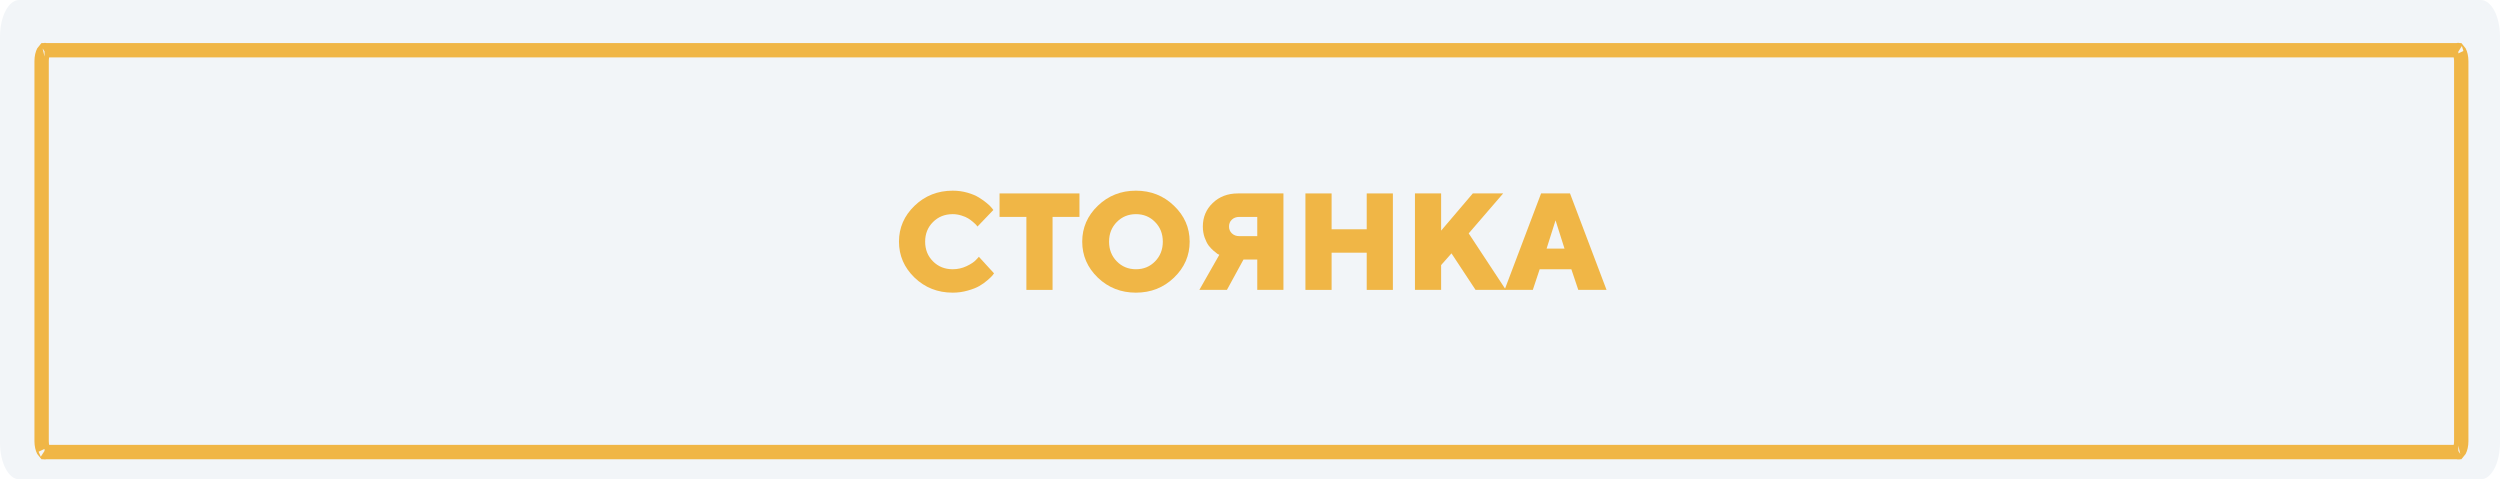 <?xml version="1.0" encoding="UTF-8"?> <svg xmlns="http://www.w3.org/2000/svg" width="871" height="167" viewBox="0 0 871 167" fill="none"> <path d="M864.305 0H6.695C2.997 0 0 5.712 0 12.758V154.242C0 161.288 2.997 167 6.695 167H864.305C868.003 167 871 161.288 871 154.242V12.758C871 5.712 868.003 0 864.305 0Z" fill="#F2F5F8"></path> <g filter="url(#filter0_i)"> <path d="M15.181 14.005C15.329 13.723 15.446 13.574 15.517 13.5H856.483C856.554 13.574 856.671 13.723 856.819 14.005C857.193 14.721 857.5 15.883 857.5 17.303V149.697C857.5 151.117 857.193 152.279 856.819 152.995C856.671 153.277 856.554 153.426 856.483 153.5H15.517C15.446 153.426 15.329 153.277 15.181 152.995C14.807 152.279 14.5 151.117 14.5 149.697V17.303C14.5 15.883 14.807 14.721 15.181 14.005ZM856.406 13.436C856.406 13.435 856.415 13.439 856.431 13.452C856.413 13.444 856.405 13.437 856.406 13.436ZM856.406 153.564C856.404 153.564 856.412 153.557 856.431 153.548C856.416 153.56 856.407 153.564 856.406 153.564ZM15.594 153.564C15.594 153.565 15.585 153.561 15.569 153.548C15.586 153.556 15.595 153.563 15.594 153.564ZM15.569 13.452C15.585 13.439 15.594 13.435 15.594 13.436C15.595 13.437 15.586 13.444 15.569 13.452Z" stroke="#F0B646" stroke-width="5"></path> </g> <path d="M325.062 77.352C323.234 79.164 322.32 81.445 322.32 84.195C322.32 86.945 323.234 89.234 325.062 91.062C326.891 92.891 329.18 93.805 331.93 93.805C333.633 93.805 335.242 93.445 336.758 92.727C338.273 92.008 339.367 91.281 340.039 90.547L341.047 89.469L346.32 95.234C346.195 95.422 346.008 95.672 345.758 95.984C345.523 96.281 344.961 96.82 344.07 97.602C343.195 98.367 342.242 99.047 341.211 99.641C340.195 100.234 338.844 100.766 337.156 101.234C335.484 101.719 333.742 101.961 331.93 101.961C326.711 101.961 322.281 100.219 318.641 96.734C315.016 93.234 313.203 89.055 313.203 84.195C313.203 79.336 315.016 75.164 318.641 71.68C322.281 68.18 326.711 66.43 331.93 66.43C333.727 66.43 335.438 66.664 337.062 67.133C338.688 67.602 340.023 68.164 341.07 68.82C342.133 69.477 343.055 70.133 343.836 70.789C344.633 71.445 345.203 72.008 345.547 72.477L346.086 73.156L340.555 78.922C340.461 78.797 340.336 78.641 340.18 78.453C340.023 78.25 339.664 77.906 339.102 77.422C338.539 76.922 337.953 76.484 337.344 76.109C336.734 75.719 335.93 75.375 334.93 75.078C333.945 74.766 332.945 74.609 331.93 74.609C329.18 74.609 326.891 75.523 325.062 77.352Z" fill="#F0B646"></path> <path d="M348.242 67.391H376.086V75.57H366.711V101H357.594V75.57H348.242V67.391Z" fill="#F0B646"></path> <path d="M389.094 77.352C387.297 79.164 386.398 81.445 386.398 84.195C386.398 86.945 387.297 89.234 389.094 91.062C390.891 92.891 393.117 93.805 395.773 93.805C398.43 93.805 400.648 92.891 402.43 91.062C404.227 89.234 405.125 86.945 405.125 84.195C405.125 81.445 404.227 79.164 402.43 77.352C400.648 75.523 398.43 74.609 395.773 74.609C393.117 74.609 390.891 75.523 389.094 77.352ZM409.016 71.68C412.656 75.164 414.477 79.336 414.477 84.195C414.477 89.055 412.656 93.234 409.016 96.734C405.391 100.219 400.969 101.961 395.75 101.961C390.547 101.961 386.125 100.219 382.484 96.734C378.859 93.234 377.047 89.055 377.047 84.195C377.047 79.336 378.859 75.164 382.484 71.68C386.125 68.18 390.547 66.43 395.75 66.43C400.969 66.43 405.391 68.18 409.016 71.68Z" fill="#F0B646"></path> <path d="M447.148 67.391V101H438.031V90.43H433.227L427.461 101H417.852L424.812 88.766C424.656 88.703 424.445 88.602 424.18 88.461C423.93 88.305 423.477 87.945 422.82 87.383C422.164 86.805 421.578 86.18 421.062 85.508C420.562 84.82 420.102 83.891 419.68 82.719C419.273 81.531 419.07 80.266 419.07 78.922C419.07 75.656 420.219 72.922 422.516 70.719C424.828 68.5 427.758 67.391 431.305 67.391H447.148ZM429.172 76.531C428.516 77.156 428.188 77.953 428.188 78.922C428.188 79.875 428.523 80.672 429.195 81.312C429.867 81.953 430.727 82.273 431.773 82.273H438.031V75.57H431.773C430.711 75.57 429.844 75.891 429.172 76.531Z" fill="#F0B646"></path> <path d="M485.281 67.391V101H476.164V88.039H463.93V101H454.812V67.391H463.93V79.883H476.164V67.391H485.281Z" fill="#F0B646"></path> <path d="M505.695 88.273L502.086 92.352V101H492.969V67.391H502.086V80.352L513.125 67.391H523.695L511.695 81.312L524.656 101H514.086L505.695 88.273Z" fill="#F0B646"></path> <path d="M545.07 86.609L541.953 76.766L538.836 86.609H545.07ZM547.461 93.805H536.422L534.031 101H524.188L536.914 67.391H546.992L559.719 101H549.875L547.461 93.805Z" fill="#F0B646"></path> <defs> <filter id="filter0_i" x="12" y="11" width="848" height="149" filterUnits="userSpaceOnUse" color-interpolation-filters="sRGB"> <feFlood flood-opacity="0" result="BackgroundImageFix"></feFlood> <feBlend mode="normal" in="SourceGraphic" in2="BackgroundImageFix" result="shape"></feBlend> <feColorMatrix in="SourceAlpha" type="matrix" values="0 0 0 0 0 0 0 0 0 0 0 0 0 0 0 0 0 0 127 0" result="hardAlpha"></feColorMatrix> <feOffset dy="4"></feOffset> <feGaussianBlur stdDeviation="2"></feGaussianBlur> <feComposite in2="hardAlpha" operator="arithmetic" k2="-1" k3="1"></feComposite> <feColorMatrix type="matrix" values="0 0 0 0 0 0 0 0 0 0 0 0 0 0 0 0 0 0 0.1 0"></feColorMatrix> <feBlend mode="normal" in2="shape" result="effect1_innerShadow"></feBlend> </filter> </defs> </svg> 